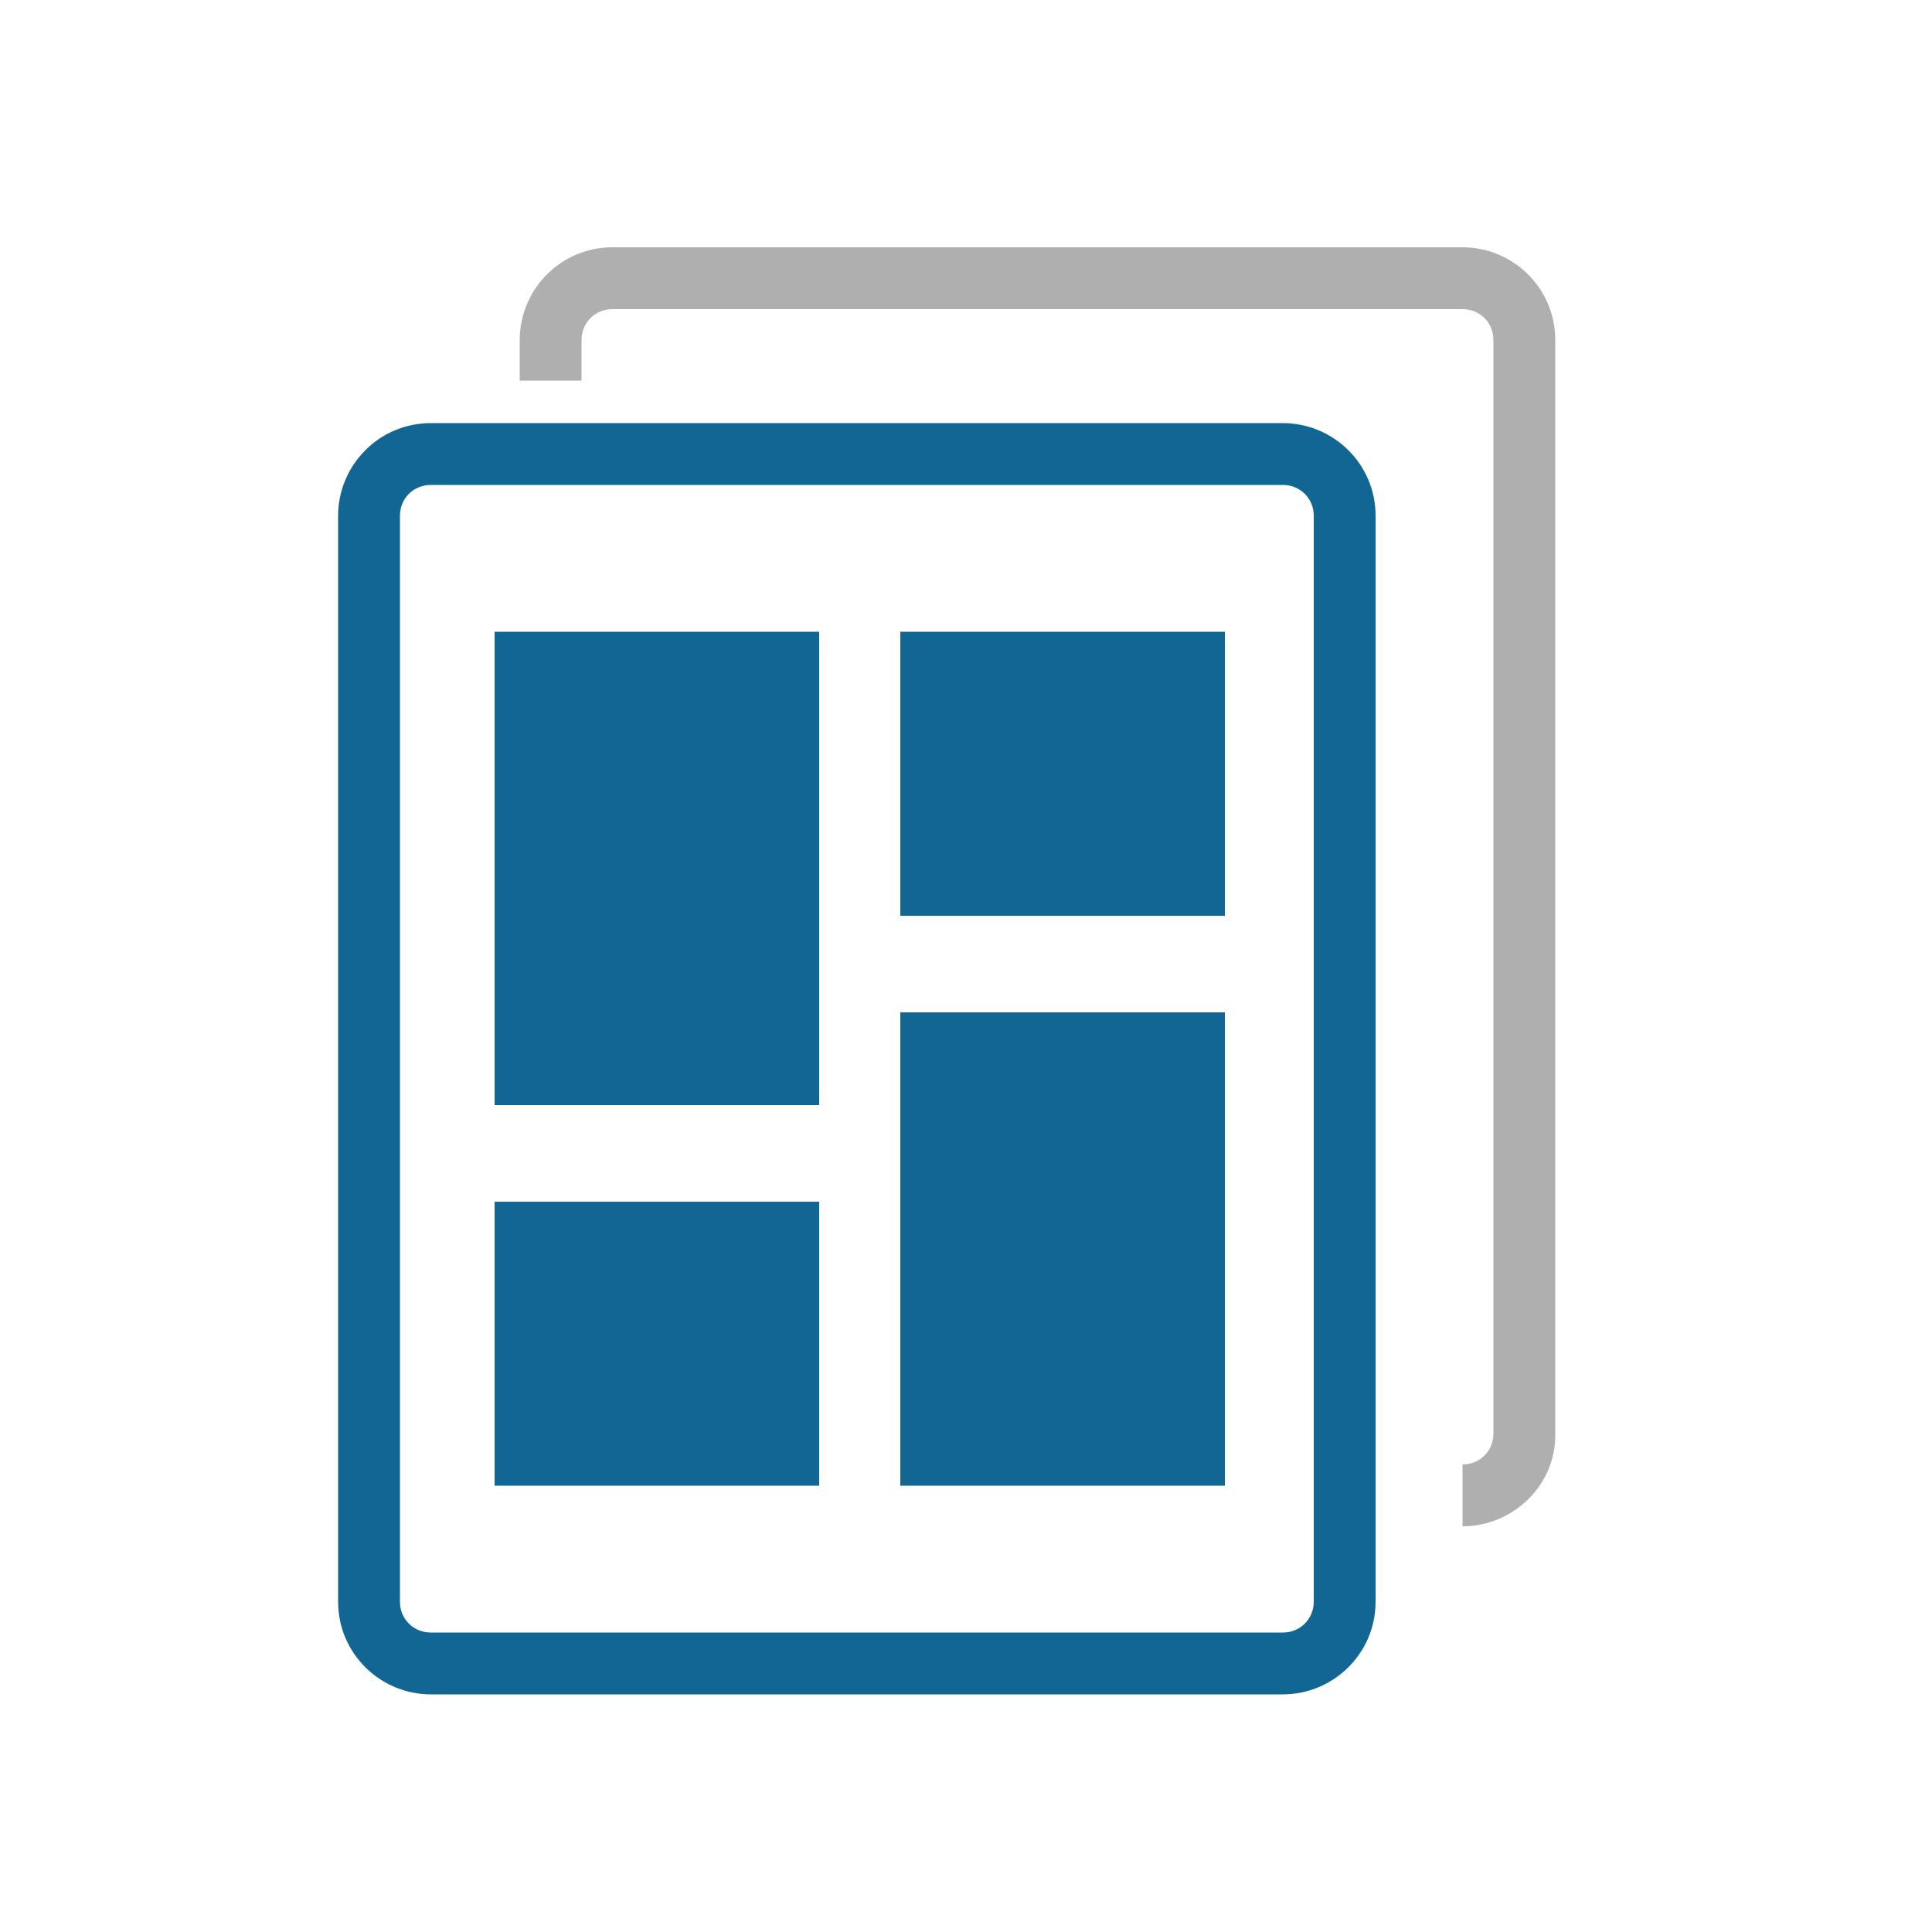 <?xml version="1.0" encoding="utf-8"?>
<!-- Generator: Adobe Illustrator 21.0.0, SVG Export Plug-In . SVG Version: 6.00 Build 0)  -->
<svg version="1.1" id="图层_1" xmlns="http://www.w3.org/2000/svg" xmlns:xlink="http://www.w3.org/1999/xlink" x="0px" y="0px"
	 viewBox="0 0 100 100" style="enable-background:new 0 0 100 100;" xml:space="preserve">
<style type="text/css">
	.st0{fill:#AFAFAF;}
	.st1{fill:#116694;}
</style>
<g>
	<g>
		<path class="st0" d="M75.7,79v-3.2c0.9,0,1.6-0.7,1.6-1.6V17.6c0-0.9-0.7-1.6-1.6-1.6h-44c-0.9,0-1.6,0.7-1.6,1.6v2.1h-3.2v-2.1
			c0-2.6,2.1-4.8,4.8-4.8h44c2.6,0,4.8,2.1,4.8,4.8v56.7C80.5,76.9,78.3,79,75.7,79z"/>
	</g>
	<g>
		<path class="st1" d="M66.4,87.7H22.3c-2.6,0-4.8-2.1-4.8-4.8V26.7c0-2.6,2.1-4.8,4.8-4.8h44.1c2.6,0,4.8,2.1,4.8,4.8v56.2
			C71.2,85.6,69,87.7,66.4,87.7z M22.3,25.1c-0.9,0-1.6,0.7-1.6,1.6v56.2c0,0.9,0.7,1.6,1.6,1.6h44.1c0.9,0,1.6-0.7,1.6-1.6V26.7
			c0-0.9-0.7-1.6-1.6-1.6H22.3z"/>
	</g>
	<g>
		<rect x="25.6" y="32.7" class="st1" width="16.8" height="24.5"/>
	</g>
	<g>
		<rect x="46.6" y="32.7" class="st1" width="16.8" height="14.7"/>
	</g>
	<g>
		<rect x="25.6" y="62.2" class="st1" width="16.8" height="14.7"/>
	</g>
	<g>
		<rect x="46.6" y="52.4" class="st1" width="16.8" height="24.5"/>
	</g>
</g>
</svg>
